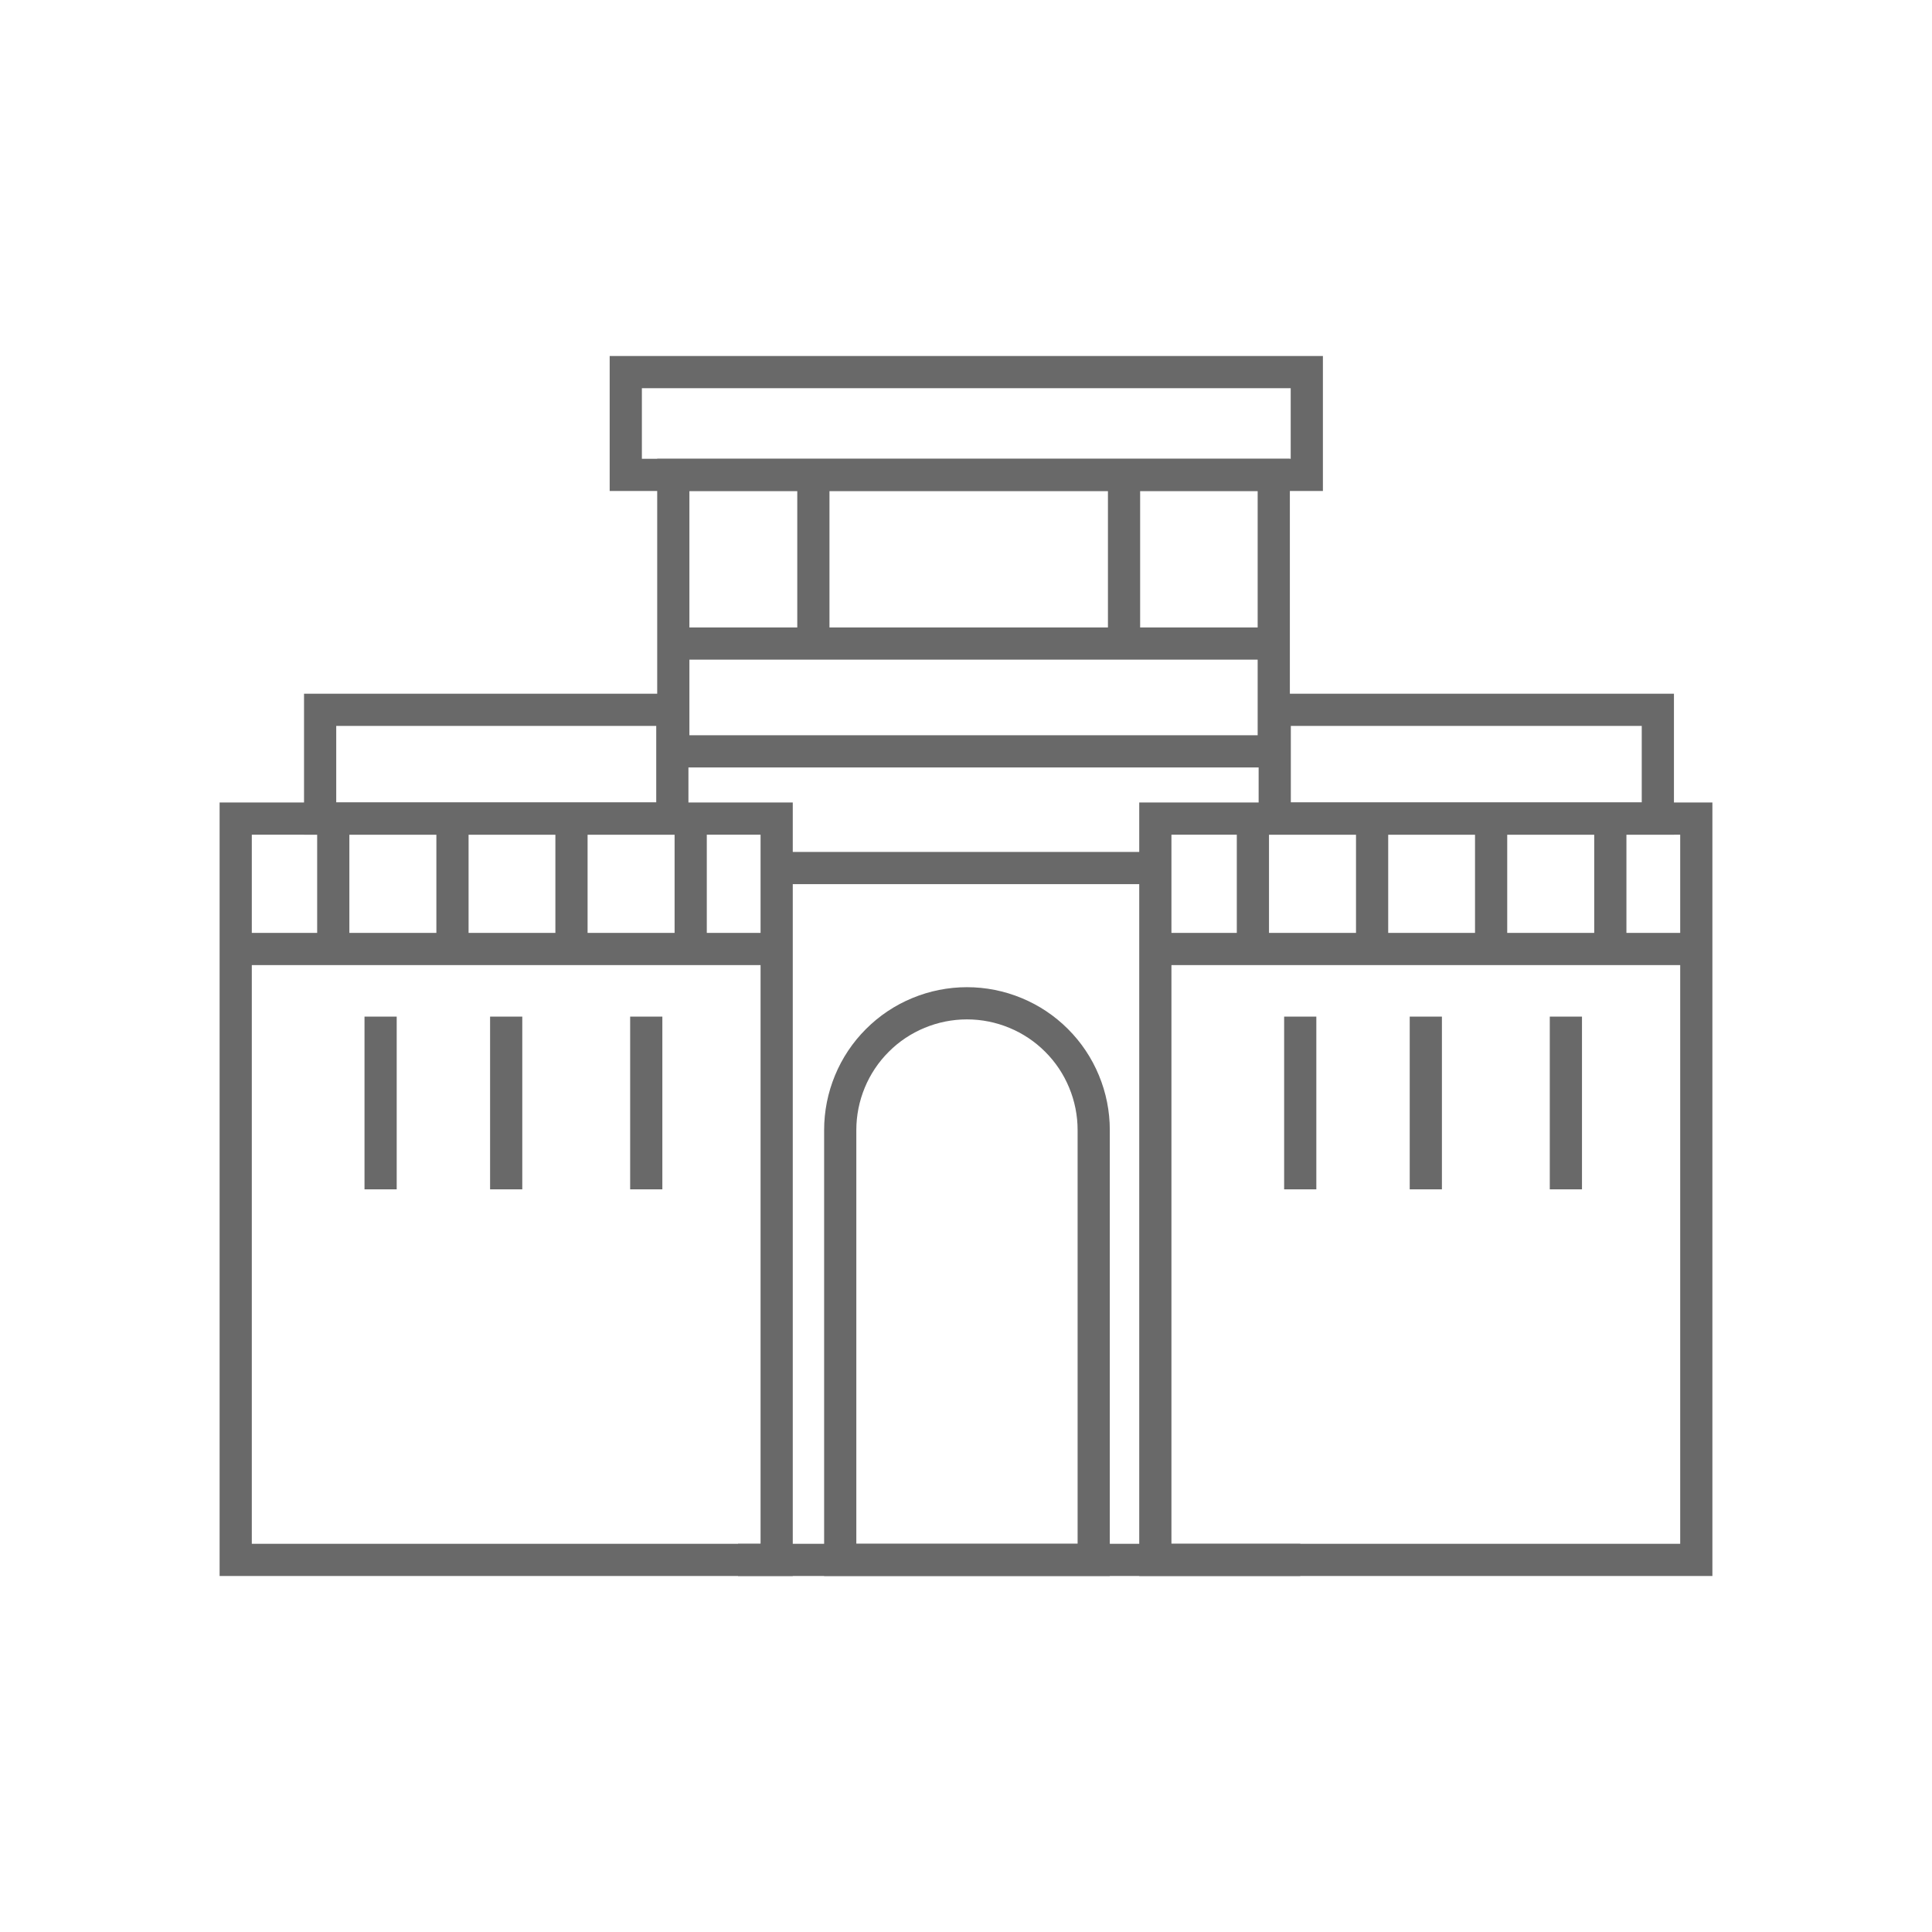<svg width="60" height="60" viewBox="0 0 60 60" fill="none" xmlns="http://www.w3.org/2000/svg">
<path d="M19.434 11.556H40.584V14.748H19.434V11.556Z" stroke="#696969" stroke-miterlimit="10"/>
<path d="M20.91 14.748H39.558V23.334H20.91V14.748Z" stroke="#696969" stroke-miterlimit="10"/>
<path d="M20.91 19.986H39.558" stroke="#696969" stroke-miterlimit="10"/>
<path d="M25.26 14.748V20.232" stroke="#696969" stroke-miterlimit="10"/>
<path d="M34.908 14.748V19.986" stroke="#696969" stroke-miterlimit="10"/>
<path d="M9.942 22.044H20.88V25.422H9.942V22.044Z" stroke="#696969" stroke-miterlimit="10"/>
<path d="M24.12 48.444H7.32V29.394V25.422H24.12V48.444Z" stroke="#696969" stroke-miterlimit="10"/>
<path d="M24.12 29.472H7.32" stroke="#696969" stroke-miterlimit="10"/>
<path d="M11.82 31.572V36.936" stroke="#696969" stroke-miterlimit="10"/>
<path d="M15.72 31.572V36.936" stroke="#696969" stroke-miterlimit="10"/>
<path d="M20.07 31.572V36.936" stroke="#696969" stroke-miterlimit="10"/>
<path d="M10.35 25.422V29.472" stroke="#696969" stroke-miterlimit="10"/>
<path d="M14.052 25.422V29.472" stroke="#696969" stroke-miterlimit="10"/>
<path d="M17.748 25.422V29.472" stroke="#696969" stroke-miterlimit="10"/>
<path d="M21.45 25.422V29.472" stroke="#696969" stroke-miterlimit="10"/>
<path d="M39.588 22.044H51.486V25.422H39.588V22.044Z" stroke="#696969" stroke-miterlimit="10"/>
<path d="M52.68 48.444H35.88V29.394V25.422H52.68V48.444Z" stroke="#696969" stroke-miterlimit="10"/>
<path d="M52.68 29.472H35.88" stroke="#696969" stroke-miterlimit="10"/>
<path d="M40.38 31.572V36.936" stroke="#696969" stroke-miterlimit="10"/>
<path d="M44.28 31.572V36.936" stroke="#696969" stroke-miterlimit="10"/>
<path d="M48.63 31.572V36.936" stroke="#696969" stroke-miterlimit="10"/>
<path d="M38.91 25.422V29.472" stroke="#696969" stroke-miterlimit="10"/>
<path d="M42.612 25.422V29.472" stroke="#696969" stroke-miterlimit="10"/>
<path d="M46.308 25.422V29.472" stroke="#696969" stroke-miterlimit="10"/>
<path d="M50.01 25.422V29.472" stroke="#696969" stroke-miterlimit="10"/>
<path d="M24.12 26.958H35.88" stroke="#696969" stroke-miterlimit="10"/>
<path d="M33.966 48.444V35.094C33.966 34.577 33.864 34.065 33.666 33.588C33.469 33.11 33.179 32.676 32.813 32.311C32.448 31.945 32.014 31.655 31.536 31.458C31.059 31.26 30.547 31.158 30.03 31.158C29.513 31.158 29.001 31.26 28.524 31.458C28.046 31.655 27.612 31.945 27.247 32.311C26.881 32.676 26.591 33.11 26.394 33.588C26.196 34.065 26.094 34.577 26.094 35.094V48.444H33.966Z" stroke="#696969" stroke-miterlimit="10"/>
<path d="M22.92 48.444H40.38" stroke="#696969" stroke-miterlimit="10"/>
</svg>
